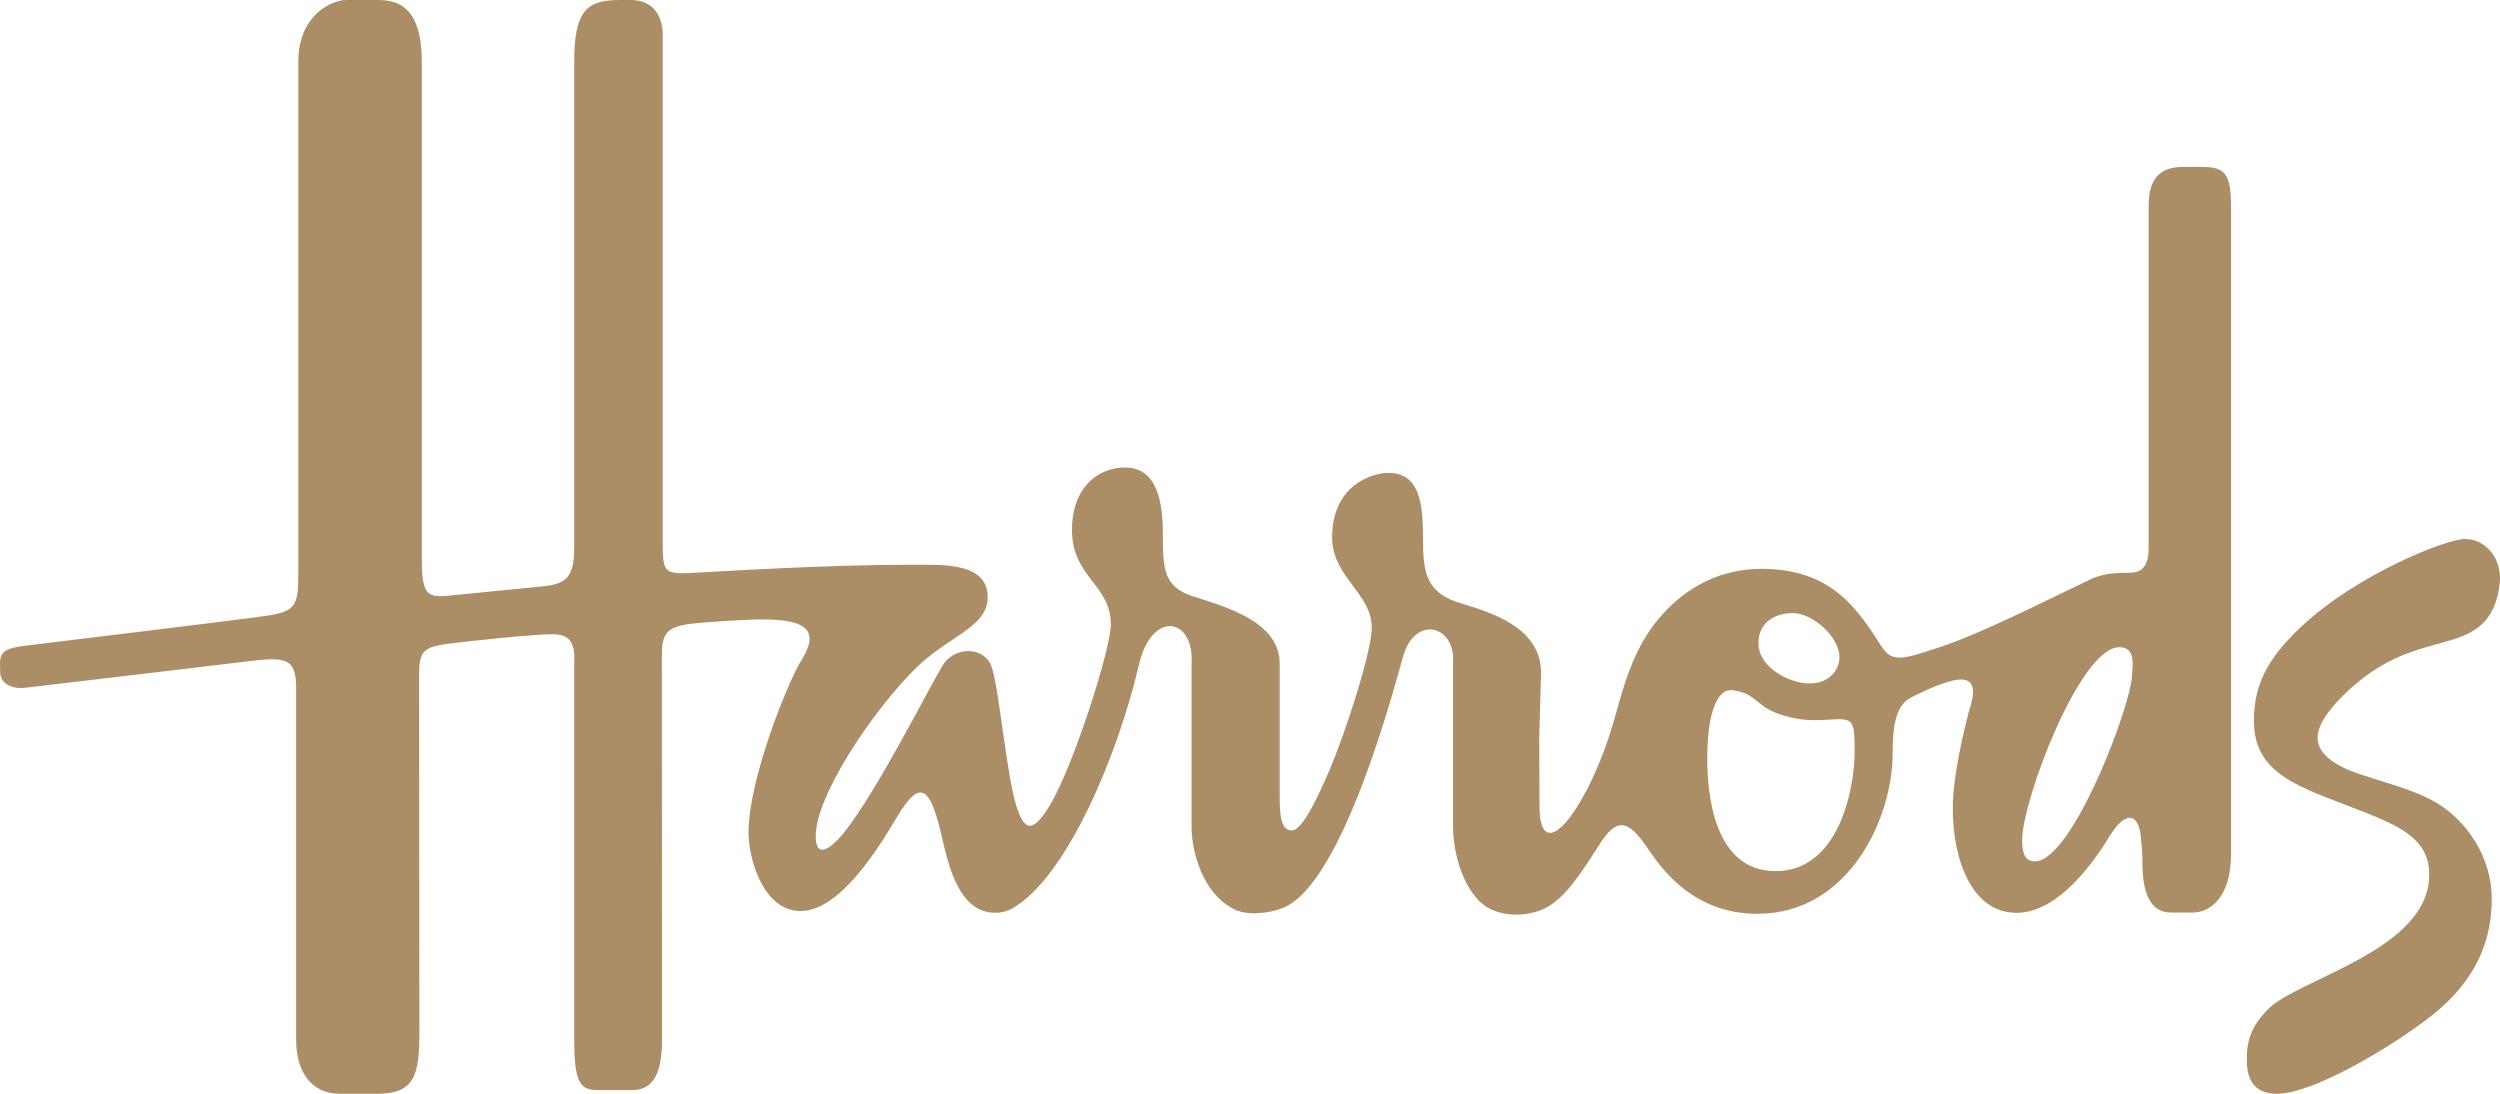 <?xml version="1.0" encoding="UTF-8"?>
<svg width="160px" height="70px" viewBox="0 0 160 70" version="1.1" xmlns="http://www.w3.org/2000/svg" xmlns:xlink="http://www.w3.org/1999/xlink">
    <title>Logo / Harrods</title>
    <g id="Logo-/-Harrods" stroke="none" stroke-width="1" fill="none" fill-rule="evenodd">
        <g id="Harrods_logo" fill="#AB8E66" fill-rule="nonzero">
            <path d="M140.908,10.684 L139.734,10.684 C138.302,10.684 137.512,11.346 137.512,13.19 L137.512,35.079 C137.512,36.141 137.133,36.654 136.339,36.654 C134.891,36.654 134.355,36.796 133.534,37.2 C130.321,38.746 126.602,40.615 124.111,41.429 C121.693,42.23 121.075,42.42 120.384,41.323 C118.844,38.917 117.192,36.406 112.724,36.406 C109.758,36.406 107.429,37.89 105.797,40.047 C104.094,42.376 103.715,44.917 102.957,47.206 C101.267,52.236 98.527,55.484 98.527,51.568 L98.512,47.15 L98.628,43.061 C98.628,40.149 95.424,39.206 93.563,38.629 C91.251,37.969 91.071,36.675 91.071,34.396 C91.071,32.106 90.813,30.267 88.853,30.267 C87.84,30.267 85.255,31.028 85.255,34.396 C85.255,36.926 87.792,37.969 87.792,40.17 C87.792,41.689 86.132,46.849 85.061,49.348 C84.345,51.019 83.341,53.147 82.687,53.147 C82.065,53.147 81.899,52.461 81.899,51.07 L81.899,42.456 C81.899,39.727 78.263,38.785 76.26,38.137 C74.462,37.51 74.423,36.386 74.423,34.1 C74.423,30.625 73.205,29.919 71.971,29.919 C70.399,29.919 68.607,31.072 68.607,33.936 C68.607,36.926 71.095,37.435 71.095,39.953 C71.095,41.562 68.651,49.143 67.184,51.551 C66.113,53.303 65.58,53.225 65.069,51.654 C64.437,49.806 63.929,43.887 63.448,42.633 C62.963,41.351 61.063,41.351 60.313,42.61 C59.307,44.299 56.086,50.725 53.955,53.362 C53.786,53.574 52.206,55.461 52.206,53.493 C52.206,51.015 55.639,45.792 58.392,42.982 C60.549,40.72 63.211,40.224 63.211,38.221 C63.211,36.046 60.51,36.141 58.543,36.141 C52.694,36.141 46.254,36.57 44.117,36.674 C42.45,36.752 42.413,36.52 42.413,34.61 L42.413,2.244 C42.413,0.942 41.749,0 40.367,0 L39.657,0 C37.504,0 36.75,0.735 36.75,3.952 L36.75,34.944 C36.75,36.768 36.377,37.322 34.931,37.506 L28.582,38.137 C27.258,38.248 26.994,37.948 26.994,35.612 L26.994,3.952 C26.994,-0.031 25.005,0 24.011,0 L22.169,0 C21.212,0 19.093,0.97 19.093,3.952 L19.093,36.674 C19.093,38.82 18.911,39.136 16.983,39.419 C15.145,39.686 5.229,40.886 1.91,41.289 C0.673,41.435 0.186,41.552 0.032,42.12 C-0.026,42.294 0.012,42.953 0.019,43.125 C0.074,43.776 0.8,44.115 1.639,44.014 C3.336,43.825 15.741,42.34 15.741,42.34 C18.303,42.015 18.955,42.088 18.955,44.087 L18.955,66.576 C18.955,68.609 19.94,70 21.739,70 L24.132,70 C26.529,70 26.841,68.841 26.841,66.045 C26.841,66.045 26.822,44.601 26.822,43.176 C26.822,41.72 27.094,41.419 28.562,41.214 C30.024,41.016 34.262,40.59 35.304,40.59 C36.178,40.59 36.856,40.799 36.75,42.478 L36.75,66.443 C36.75,69.235 37.077,69.763 38.257,69.763 L40.485,69.763 C42.039,69.763 42.371,68.26 42.371,66.443 C42.371,64.884 42.359,43.801 42.359,42.078 C42.359,40.571 42.572,40.112 44.335,39.908 C44.913,39.835 47.627,39.642 48.85,39.642 C51.681,39.642 52.446,40.41 51.304,42.235 C50.503,43.471 47.905,49.8 47.905,53.297 C47.905,54.981 48.864,58.305 51.229,58.305 C53.601,58.305 55.917,54.811 57.415,52.277 C58.708,50.131 59.37,50.16 60.049,52.634 C60.463,54.089 60.848,57.205 62.583,58.14 C63.132,58.461 64.044,58.56 64.796,58.135 C68.226,56.183 71.515,48.443 72.896,42.529 C73.705,39.032 76.439,39.498 76.26,42.478 L76.26,52.902 C76.26,54.561 76.994,57.176 78.942,58.172 C79.805,58.625 81.212,58.47 82.137,58.094 C85.965,56.518 89.222,44.014 89.812,41.973 C90.544,39.381 93.128,40 92.995,42.34 L92.995,52.847 C92.995,55.17 94.007,57.518 95.367,58.171 C96.488,58.714 97.919,58.627 98.963,58.087 C100.29,57.392 101.44,55.478 102.339,54.089 C103.44,52.34 104.165,52.35 105.495,54.358 C106.238,55.419 108.255,58.483 112.46,58.483 C118.442,58.483 121.125,52.184 121.125,48.301 C121.125,46.45 121.339,45.182 122.236,44.677 C123.205,44.177 124.707,43.486 125.506,43.486 C126.786,43.486 126.108,45.146 125.98,45.644 C125.73,46.618 124.977,49.642 124.977,51.715 C124.977,55.083 126.222,58.421 129.056,58.421 C131.905,58.421 134.27,54.734 135.053,53.458 C136.001,51.938 136.848,51.968 137.014,53.54 C137.137,54.802 137.114,55.207 137.114,55.207 C137.114,57.416 137.777,58.401 138.921,58.401 L140.341,58.401 C141.505,58.401 142.785,57.35 142.785,54.687 L142.785,13.19 C142.785,11.085 142.373,10.684 140.908,10.684 Z M114.754,39.238 C115.982,39.238 117.724,40.732 117.724,42.068 C117.724,42.819 117.127,43.743 115.789,43.743 C114.591,43.743 112.541,42.761 112.541,41.162 C112.541,39.758 113.693,39.238 114.754,39.238 Z M113.642,55.751 C109.65,55.751 109.265,50.729 109.265,48.552 C109.265,45.762 109.848,44.036 110.9,44.177 C112.451,44.366 112.33,45.226 114.052,45.762 C115.773,46.287 116.796,46.028 117.724,46.028 C118.667,46.028 118.694,46.434 118.694,48.155 C118.694,50.333 117.754,55.751 113.642,55.751 Z M136.456,43.143 C136.456,45.013 132.636,55.122 130.246,55.122 C129.723,55.122 129.418,54.831 129.418,53.774 C129.418,51.217 133.124,41.42 135.633,41.42 C136.745,41.42 136.456,42.695 136.456,43.143 Z" id="Shape"></path>
            <path d="M156.046,51.449 C154.459,50.456 152.11,49.982 150.419,49.325 C147.311,48.033 148.236,46.407 149.565,44.921 C153.735,40.474 157.182,41.833 159.054,39.727 C159.854,38.837 160,37.448 160,37.022 C160,35.519 158.937,34.493 157.754,34.493 C156.619,34.493 150.888,36.696 147.222,40.163 C145.043,42.23 144.25,43.897 144.25,46.141 C144.25,49.634 147.339,50.405 150.846,51.793 C153.475,52.822 155.471,53.625 155.471,55.981 C155.471,60.831 147.041,62.632 145.123,64.617 C144.231,65.538 143.797,66.39 143.797,67.735 C143.797,68.439 143.83,70 145.717,70 C147.99,70 152.691,67.201 155.178,65.343 C157.979,63.282 159.473,60.797 159.473,57.53 C159.473,54.809 157.833,52.555 156.046,51.449 Z" id="Path"></path>
        </g>
    </g>
</svg>